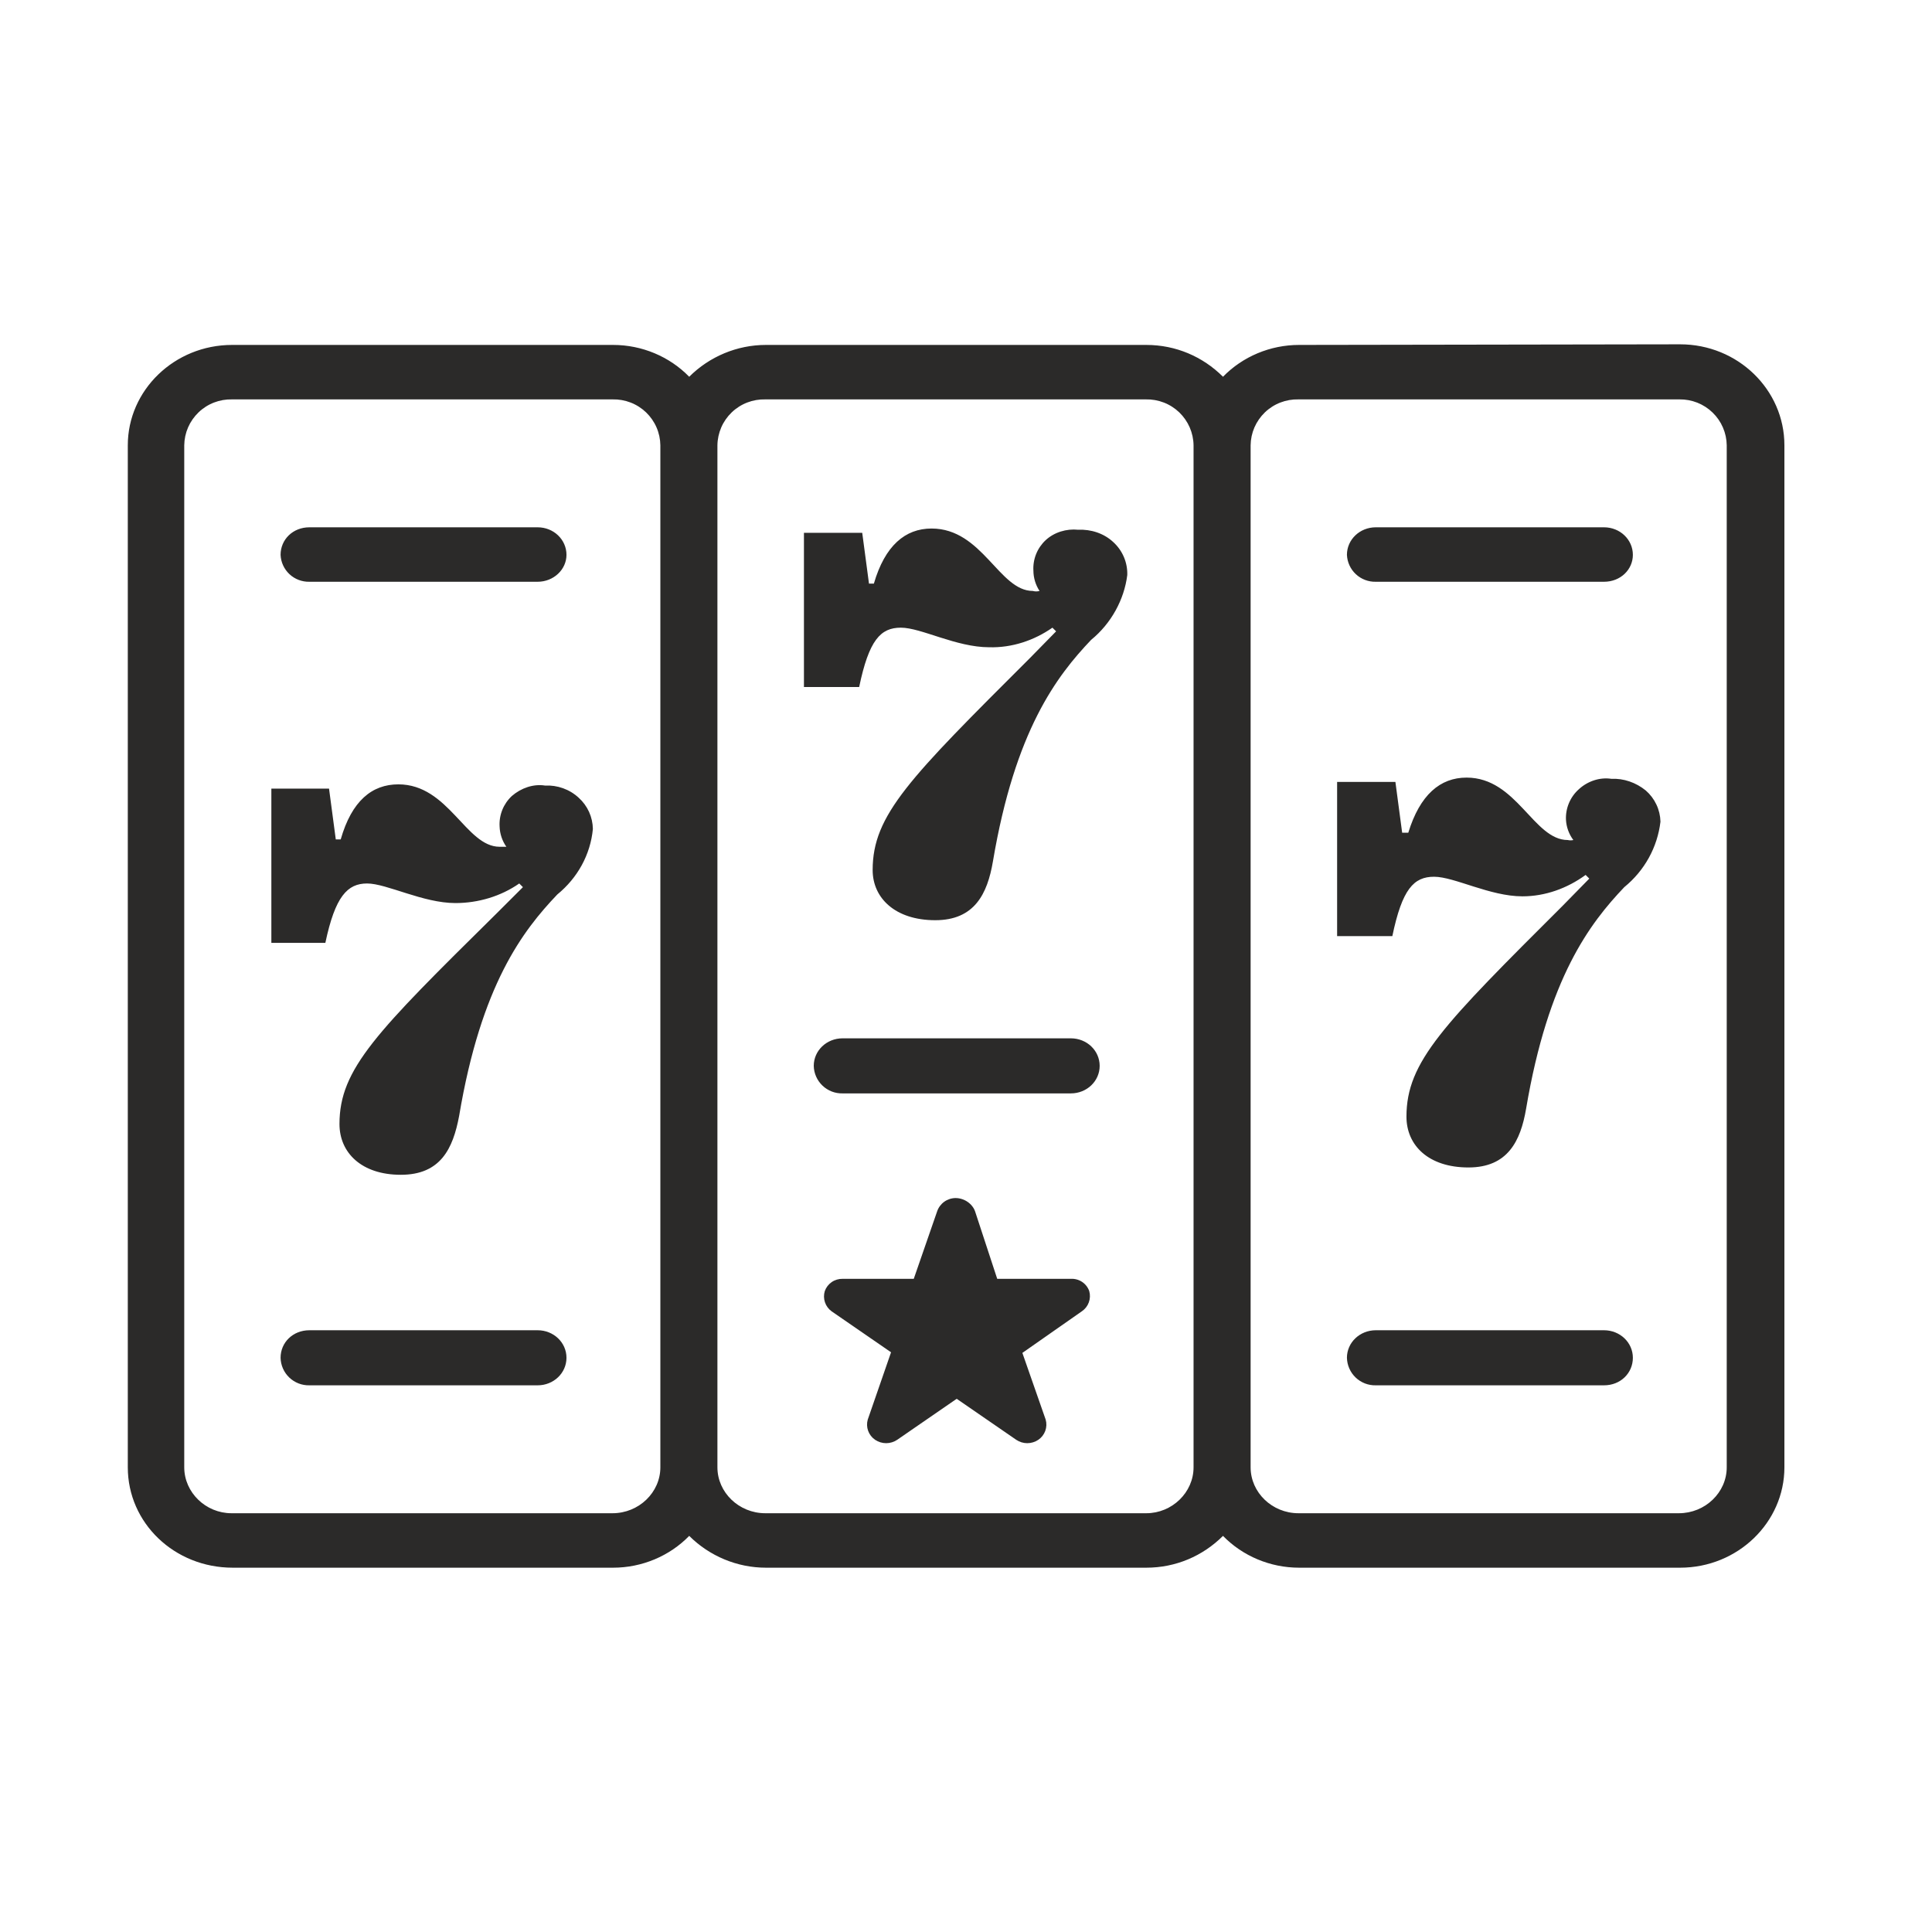 <svg width="101" height="101" viewBox="0 0 101 101" fill="none" xmlns="http://www.w3.org/2000/svg">
<path d="M87.831 18C90.846 18 93.284 20.367 93.284 23.279V76.708C93.284 79.588 90.846 81.955 87.831 81.955H67.913C66.405 81.955 64.962 81.347 63.935 80.292C62.877 81.347 61.465 81.955 59.926 81.955H40.039C38.532 81.955 37.088 81.347 36.03 80.292C35.003 81.347 33.56 81.955 32.052 81.955H12.166C9.118 81.955 6.681 79.62 6.681 76.708V23.279C6.681 20.399 9.118 18.032 12.133 18.032H32.052C33.56 18.032 35.003 18.64 36.03 19.696C37.088 18.64 38.532 18.032 40.039 18.032H59.926C61.465 18.032 62.877 18.64 63.935 19.696C64.962 18.64 66.405 18.032 67.913 18.032L87.831 18ZM32.02 79.108C33.399 79.108 34.522 78.02 34.522 76.708V23.279C34.518 22.957 34.45 22.639 34.321 22.343C34.193 22.048 34.007 21.781 33.774 21.557C33.541 21.334 33.267 21.159 32.965 21.043C32.664 20.927 32.343 20.871 32.02 20.879H12.133C11.811 20.871 11.489 20.927 11.188 21.043C10.887 21.159 10.612 21.334 10.38 21.557C10.147 21.781 9.961 22.048 9.832 22.343C9.704 22.639 9.636 22.957 9.632 23.279V76.708C9.632 78.02 10.754 79.108 12.101 79.108H32.02ZM59.926 79.108C61.273 79.108 62.396 78.02 62.396 76.708V23.279C62.392 22.957 62.323 22.639 62.195 22.343C62.066 22.048 61.88 21.781 61.648 21.557C61.415 21.334 61.14 21.159 60.839 21.043C60.538 20.927 60.217 20.871 59.894 20.879H40.007C39.684 20.871 39.363 20.927 39.062 21.043C38.761 21.159 38.486 21.334 38.253 21.557C38.02 21.781 37.834 22.048 37.706 22.343C37.578 22.639 37.509 22.957 37.505 23.279V76.708C37.505 78.02 38.628 79.108 40.007 79.108H59.926ZM90.269 76.708V23.279C90.265 22.96 90.198 22.644 90.071 22.351C89.945 22.057 89.762 21.792 89.532 21.569C89.303 21.346 89.032 21.171 88.735 21.052C88.437 20.934 88.12 20.875 87.799 20.879H67.88C67.558 20.871 67.237 20.927 66.935 21.043C66.634 21.159 66.359 21.334 66.126 21.557C65.894 21.781 65.708 22.048 65.579 22.343C65.451 22.639 65.383 22.957 65.379 23.279V76.708C65.379 78.02 66.501 79.108 67.88 79.108H87.767C89.147 79.108 90.269 78.02 90.269 76.708ZM28.492 41.067C29.133 41.035 29.775 41.259 30.256 41.707C30.485 41.914 30.669 42.166 30.796 42.446C30.922 42.727 30.99 43.031 30.994 43.339C30.866 44.683 30.192 45.898 29.133 46.762C27.337 48.65 25.156 51.465 24.001 58.344C23.681 60.04 23.039 61.415 20.954 61.415C18.901 61.415 17.747 60.264 17.747 58.76C17.747 55.88 19.671 53.961 25.926 47.786L27.337 46.378L27.145 46.186C26.183 46.858 24.996 47.21 23.809 47.21C22.109 47.21 20.216 46.186 19.19 46.186C18.164 46.186 17.522 46.858 17.009 49.29H14.186V41.227H17.201L17.554 43.883H17.811C18.388 41.867 19.447 41.004 20.826 41.004C23.456 41.004 24.354 44.267 26.118 44.267H26.471C26.253 43.956 26.131 43.59 26.118 43.211C26.1 42.914 26.148 42.616 26.259 42.339C26.37 42.063 26.541 41.814 26.76 41.611C27.241 41.195 27.883 40.971 28.492 41.067V41.067ZM84.239 40.715C84.88 40.684 85.522 40.907 86.035 41.323C86.27 41.527 86.46 41.778 86.592 42.059C86.725 42.339 86.797 42.645 86.805 42.955C86.645 44.299 85.971 45.515 84.913 46.378C83.116 48.266 80.935 51.113 79.781 57.96C79.492 59.656 78.818 61.032 76.765 61.032C74.68 61.032 73.526 59.88 73.526 58.376C73.526 55.497 75.45 53.577 81.705 47.338L83.084 45.931L82.892 45.739C81.93 46.442 80.775 46.858 79.588 46.858C77.888 46.858 76.028 45.834 74.969 45.834C73.911 45.834 73.301 46.474 72.788 48.938H69.901V40.876H72.948L73.301 43.531H73.622C74.231 41.547 75.29 40.651 76.669 40.651C79.299 40.651 80.165 43.915 81.962 43.915C82.057 43.937 82.155 43.937 82.25 43.915C82.021 43.608 81.887 43.241 81.865 42.859C81.851 42.559 81.904 42.26 82.021 41.983C82.137 41.706 82.314 41.459 82.539 41.259C82.988 40.843 83.629 40.62 84.239 40.715V40.715ZM71.922 30.413C71.536 30.422 71.162 30.28 70.88 30.017C70.598 29.753 70.431 29.391 70.414 29.006C70.414 28.206 71.088 27.566 71.922 27.566H83.854C84.688 27.566 85.362 28.206 85.362 29.006C85.362 29.774 84.72 30.413 83.854 30.413H71.922ZM16.175 30.413C15.789 30.422 15.415 30.28 15.133 30.017C14.851 29.753 14.684 29.391 14.668 29.006C14.668 28.206 15.309 27.566 16.175 27.566H28.107C28.941 27.566 29.614 28.206 29.614 29.006C29.614 29.774 28.941 30.413 28.107 30.413H16.175ZM83.854 69.542C84.688 69.542 85.362 70.182 85.362 70.981C85.362 71.781 84.72 72.421 83.854 72.421H71.922C71.728 72.425 71.535 72.392 71.355 72.322C71.174 72.251 71.009 72.147 70.869 72.013C70.729 71.879 70.617 71.719 70.539 71.542C70.461 71.365 70.419 71.175 70.414 70.981C70.414 70.182 71.088 69.542 71.922 69.542H83.854ZM56.365 27.694C57.039 27.662 57.713 27.886 58.194 28.334C58.435 28.552 58.626 28.819 58.753 29.117C58.88 29.415 58.941 29.738 58.931 30.062C58.771 31.341 58.097 32.589 57.039 33.453C55.243 35.341 53.062 38.188 51.907 45.035C51.618 46.73 50.945 48.106 48.892 48.106C46.807 48.106 45.62 46.954 45.62 45.483C45.62 42.603 47.545 40.684 53.831 34.413L55.211 33.005L55.018 32.813C54.056 33.485 52.901 33.869 51.715 33.837C49.983 33.837 48.154 32.813 47.096 32.813C46.037 32.813 45.428 33.453 44.915 35.916H42.028V27.854H45.075L45.428 30.509H45.684C46.262 28.526 47.32 27.63 48.699 27.63C51.362 27.63 52.228 30.893 53.992 30.893C54.107 30.926 54.229 30.926 54.345 30.893C54.138 30.58 54.027 30.213 54.024 29.838C54.006 29.54 54.054 29.243 54.165 28.966C54.276 28.689 54.447 28.441 54.665 28.238C55.114 27.822 55.756 27.63 56.365 27.694V27.694ZM55.98 54.281C56.815 54.281 57.488 54.921 57.488 55.721C57.488 56.52 56.815 57.16 55.98 57.16H44.048C43.855 57.164 43.662 57.131 43.481 57.061C43.301 56.99 43.136 56.886 42.996 56.752C42.856 56.618 42.743 56.458 42.665 56.281C42.587 56.104 42.545 55.914 42.541 55.721C42.541 54.921 43.215 54.281 44.048 54.281H55.98ZM55.98 66.854C56.189 66.843 56.395 66.899 56.569 67.014C56.742 67.129 56.874 67.298 56.943 67.494C56.998 67.688 56.99 67.895 56.921 68.084C56.852 68.274 56.725 68.437 56.558 68.55L53.447 70.726L54.665 74.213C54.721 74.407 54.713 74.613 54.644 74.803C54.575 74.992 54.448 75.155 54.281 75.269C54.11 75.384 53.909 75.446 53.703 75.446C53.497 75.446 53.296 75.384 53.126 75.269L50.014 73.125L46.903 75.269C46.733 75.384 46.532 75.446 46.326 75.446C46.12 75.446 45.919 75.384 45.748 75.269C45.581 75.155 45.454 74.992 45.385 74.803C45.316 74.613 45.308 74.407 45.364 74.213L46.582 70.694L43.471 68.55C43.31 68.432 43.189 68.267 43.126 68.078C43.062 67.889 43.06 67.685 43.118 67.494C43.186 67.303 43.312 67.139 43.479 67.024C43.646 66.909 43.846 66.85 44.048 66.854H47.769L48.988 63.335C49.055 63.132 49.184 62.956 49.356 62.829C49.529 62.703 49.736 62.634 49.95 62.631C50.431 62.631 50.849 62.951 50.977 63.335L52.132 66.854H55.98ZM28.107 69.542C28.941 69.542 29.614 70.182 29.614 70.981C29.614 71.781 28.941 72.421 28.107 72.421H16.175C15.981 72.425 15.789 72.392 15.608 72.322C15.427 72.251 15.262 72.147 15.122 72.013C14.982 71.879 14.87 71.719 14.792 71.542C14.714 71.365 14.672 71.175 14.668 70.981C14.668 70.182 15.309 69.542 16.175 69.542H28.107Z" fill="#2B2A29"/>
</svg>
